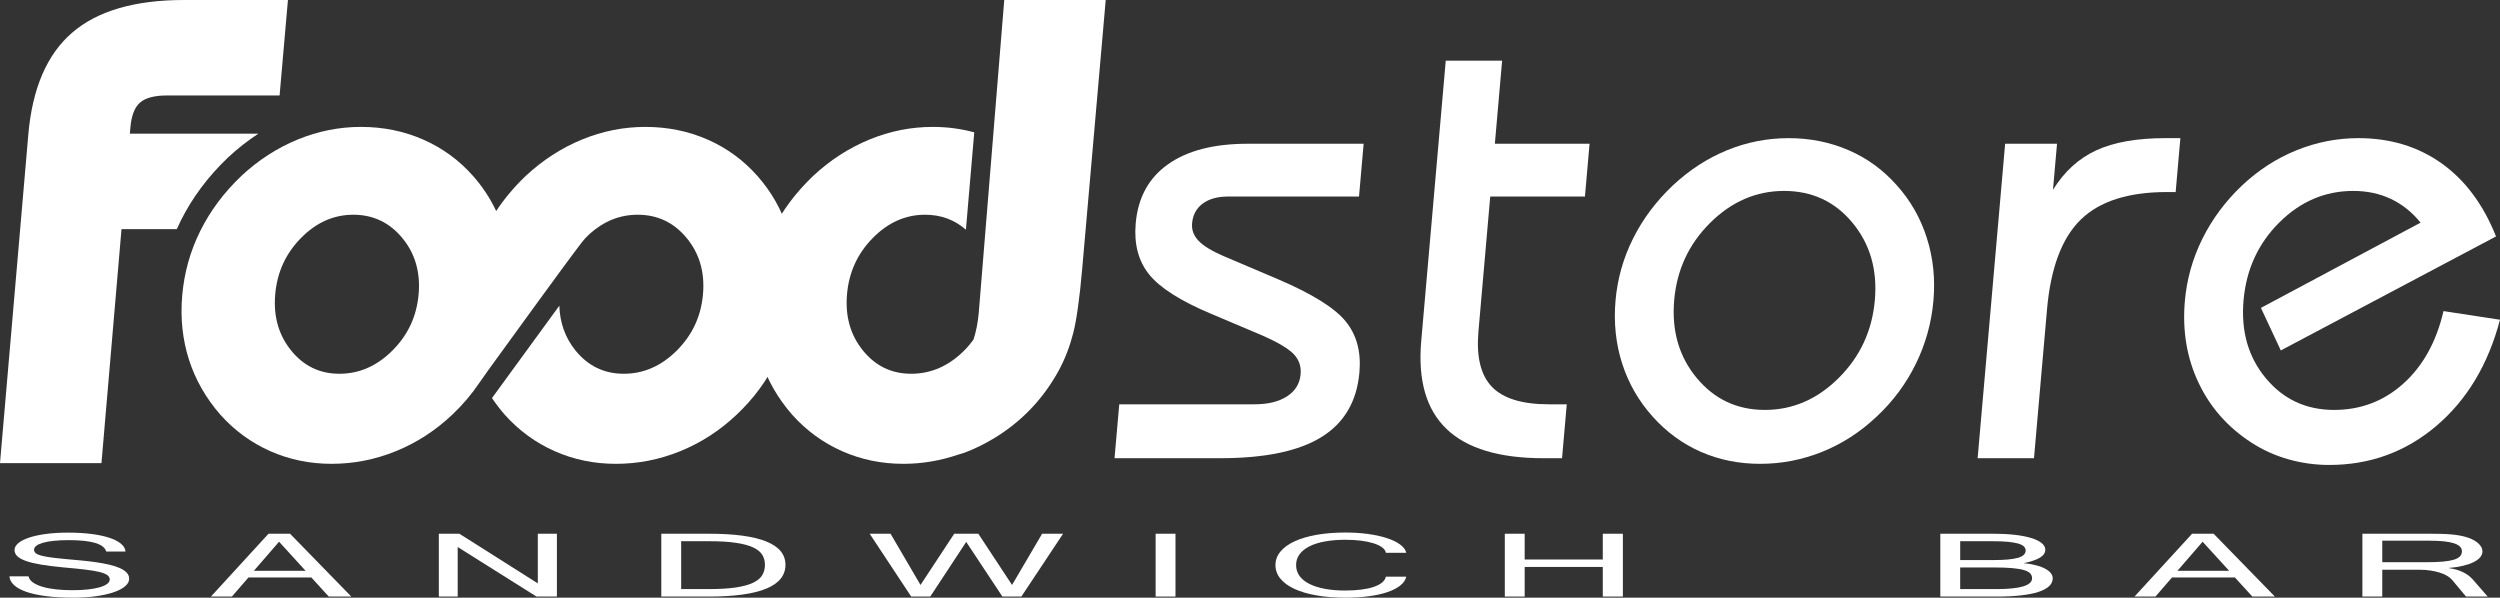 <?xml version="1.0" encoding="utf-8"?>
<!-- Generator: Adobe Illustrator 14.0.0, SVG Export Plug-In . SVG Version: 6.00 Build 43363)  -->
<!DOCTYPE svg PUBLIC "-//W3C//DTD SVG 1.1//EN" "http://www.w3.org/Graphics/SVG/1.1/DTD/svg11.dtd">
<svg version="1.1" id="Layer_1" xmlns="http://www.w3.org/2000/svg" xmlns:xlink="http://www.w3.org/1999/xlink" x="0px" y="0px"
	 width="534.934px" height="127.888px" viewBox="0 0 534.934 127.888" enable-background="new 0 0 534.934 127.888"
	 xml:space="preserve">
<rect x="0" y="0" width="534.934" height="127.888" fill="#333333" stroke="none"/>
<g>
	<path fill="#FFFFFF" d="M239.49,86.511h28.933c2.901,0,5.228-0.571,6.98-1.712c1.755-1.142,2.722-2.715,2.897-4.727
		c0.147-1.691-0.353-3.128-1.496-4.315c-1.143-1.186-3.371-2.508-6.687-3.973l-11.022-4.659c-6.506-2.74-10.908-5.543-13.21-8.404
		c-2.306-2.861-3.261-6.506-2.872-10.945c0.481-5.49,2.782-9.695,6.909-12.623c4.123-2.929,9.807-4.394,17.047-4.394h24.813
		l-0.99,11.294h-28.007c-2.269,0-4.081,0.504-5.439,1.511c-1.358,1.006-2.114,2.417-2.274,4.242
		c-0.12,1.374,0.336,2.606,1.375,3.702c1.035,1.096,2.824,2.19,5.359,3.286l11.606,4.934c7.276,3.108,12.103,6.101,14.48,8.982
		c2.38,2.879,3.375,6.532,2.987,10.963c-0.545,6.218-3.255,10.832-8.124,13.849c-4.87,3.018-12.095,4.523-21.672,4.523H238.48
		L239.49,86.511z"/>
	<path fill="#FFFFFF" d="M309.354,12.977h12.06l-1.554,17.783h20.262l-0.988,11.294h-20.264l-2.523,28.859
		c-0.475,5.408,0.484,9.358,2.883,11.855s6.459,3.744,12.191,3.744h3.824l-1.01,11.534h-3.958c-9.479,0-16.394-2.08-20.745-6.247
		c-4.354-4.17-6.16-10.442-5.426-18.824L309.354,12.977z"/>
	<path fill="#FFFFFF" d="M345.68,64.302c0.408-4.661,1.664-9.091,3.77-13.296c2.104-4.202,4.953-7.994,8.541-11.374
		c3.528-3.289,7.392-5.79,11.59-7.501c4.197-1.713,8.58-2.573,13.152-2.573c4.568,0,8.836,0.86,12.803,2.573
		c3.965,1.711,7.402,4.212,10.316,7.501c2.955,3.289,5.105,7.059,6.449,11.306c1.344,4.25,1.813,8.703,1.404,13.364
		c-0.414,4.753-1.668,9.263-3.758,13.532c-2.09,4.272-4.898,8.051-8.428,11.339c-3.492,3.289-7.365,5.794-11.632,7.507
		c-4.268,1.708-8.685,2.567-13.251,2.567c-4.572,0-8.805-0.859-12.703-2.567c-3.899-1.713-7.324-4.218-10.278-7.507
		c-3.002-3.334-5.186-7.123-6.551-11.373C345.739,73.553,345.265,69.055,345.68,64.302 M358.234,64.215
		c-0.574,6.548,1.031,12.102,4.816,16.659c3.783,4.559,8.646,6.839,14.594,6.839c5.943,0,11.211-2.28,15.793-6.839
		c4.582-4.557,7.16-10.111,7.732-16.659c0.568-6.503-1.029-12.022-4.793-16.559c-3.766-4.536-8.643-6.803-14.631-6.803
		c-5.947,0-11.211,2.267-15.79,6.803C361.376,52.193,358.801,57.712,358.234,64.215"/>
	<path fill="#FFFFFF" d="M423.16,98.045l5.887-67.286h11.1l-0.861,9.857c2.398-3.891,5.479-6.702,9.25-8.445
		c3.768-1.742,8.717-2.614,14.848-2.614h3.158l-1.01,11.535h-1.854c-8.283,0-14.438,1.972-18.465,5.91
		c-4.031,3.939-6.432,10.352-7.209,19.236l-2.783,31.807H423.16z"/>
	<path fill="#FFFFFF" d="M534.934,68.413c-2.527,9.583-7.074,17.159-13.627,22.724c-6.562,5.568-14.199,8.351-22.916,8.351
		c-2.969,0-5.867-0.402-8.697-1.198c-2.828-0.796-5.449-1.975-7.867-3.529c-5.1-3.286-8.902-7.578-11.402-12.875
		c-2.508-5.295-3.479-11.119-2.924-17.464c0.406-4.656,1.65-9.088,3.729-13.289c2.076-4.199,4.885-7.99,8.424-11.37
		c3.527-3.332,7.434-5.868,11.717-7.602c4.281-1.735,8.703-2.603,13.266-2.603c6.801,0,12.725,1.796,17.773,5.377
		c5.047,3.586,8.938,8.806,11.674,15.654l-46.053,24.395l-4.256-9.106l34.16-18.236c-1.811-2.239-3.922-3.932-6.332-5.072
		c-2.41-1.142-5.1-1.717-8.066-1.717c-6.025,0-11.301,2.248-15.826,6.748c-4.523,4.498-7.076,10.059-7.656,16.682
		c-0.572,6.578,1.012,12.128,4.773,16.649c3.756,4.52,8.625,6.781,14.602,6.781c5.703,0,10.648-1.881,14.834-5.643
		c4.186-3.763,7.047-8.933,8.58-15.504L534.934,68.413z"/>
	<path fill="#FFFFFF" d="M214.885,0l-5.455,66.898c-0.187,2.15-0.572,4.07-1.134,5.785c-0.593,0.805-1.241,1.585-1.977,2.321
		c-3.32,3.317-7.105,4.971-11.35,4.971c-4.191,0-7.632-1.654-10.319-4.971c-2.688-3.316-3.822-7.33-3.411-12.043
		c0.412-4.713,2.25-8.724,5.518-12.04c3.266-3.316,6.997-4.974,11.19-4.974c3.394,0,6.3,1.079,8.734,3.201l1.783-20.827
		c-2.823-0.77-5.777-1.166-8.872-1.166c-4.661,0-9.185,0.905-13.571,2.707c-4.386,1.805-8.394,4.397-12.023,7.777
		c-3.741,3.567-6.682,7.506-8.816,11.823c-2.139,4.318-3.416,8.895-3.84,13.739c-0.423,4.844,0.052,9.424,1.437,13.743
		c1.377,4.318,3.628,8.256,6.747,11.82c3.036,3.38,6.591,5.973,10.662,7.777c4.07,1.802,8.434,2.706,13.096,2.706
		c4.037,0,7.949-0.668,11.753-1.969c0.181-0.062,1.109-0.321,1.391-0.428c2.101-0.797,4.146-1.792,6.136-2.987
		c5.976-3.59,10.647-8.47,14.017-14.643c1.305-2.423,2.324-5.062,3.056-7.92c0.729-2.857,1.37-7.442,1.923-13.754L236.594,0H214.885
		z"/>
	<path fill="#FFFFFF" d="M38.628,47.332c2.466-4.988,5.863-9.538,10.184-13.657c2.054-1.912,4.212-3.603,6.477-5.079H27.785
		l0.122-1.373c0.219-2.516,0.909-4.281,2.072-5.287c1.162-1.007,3.094-1.51,5.793-1.51h24.053L61.611,0H39.408
		C28.833,0,20.85,2.328,15.453,6.98c-5.398,4.653-8.527,11.902-9.389,21.755L0,99.093h21.711l4.288-50.07h11.84
		C38.092,48.456,38.352,47.891,38.628,47.332"/>
	<path fill="#FFFFFF" d="M168.645,49.323c-1.355-4.363-3.552-8.256-6.589-11.684c-2.994-3.38-6.545-5.971-10.663-7.777
		c-4.116-1.802-8.549-2.707-13.302-2.707c-4.662,0-9.185,0.905-13.571,2.707c-4.386,1.806-8.395,4.397-12.023,7.777
		c-2.457,2.343-4.563,4.85-6.328,7.516c-1.28-2.713-2.926-5.222-4.958-7.516c-2.995-3.38-6.55-5.971-10.665-7.777
		c-4.117-1.802-8.549-2.707-13.302-2.707c-4.662,0-9.186,0.905-13.573,2.707c-4.387,1.806-8.392,4.397-12.02,7.777
		c-3.743,3.567-6.683,7.506-8.819,11.823c-2.136,4.318-3.416,8.895-3.839,13.739c-0.423,4.844,0.054,9.425,1.436,13.743
		c1.379,4.318,3.631,8.256,6.749,11.82c3.036,3.38,6.588,5.973,10.661,7.777c4.071,1.802,8.436,2.706,13.098,2.706
		c4.754,0,9.345-0.904,13.776-2.706c4.432-1.804,8.439-4.397,12.025-7.777c2.251-2.121,4.203-4.426,5.872-6.909
		c0.178-0.264,1.227-1.765,1.925-2.727c4.344-5.986,16.708-23.072,19.983-27.301c0.139-0.179,0.587-0.721,0.737-0.882
		c0.186-0.201,0.775-0.772,0.928-0.908c3.039-2.726,6.461-4.09,10.264-4.09c4.241,0,7.737,1.659,10.477,4.974
		c2.74,3.316,3.908,7.327,3.498,12.04c-0.412,4.713-2.284,8.727-5.605,12.043c-3.32,3.317-7.104,4.971-11.347,4.971
		c-4.193,0-7.634-1.654-10.322-4.971c-2.207-2.724-3.35-5.927-3.465-9.593l-14.411,19.76c0.83,1.236,1.741,2.436,2.753,3.593
		c3.037,3.38,6.591,5.973,10.66,7.777c4.072,1.802,8.436,2.706,13.098,2.706c4.754,0,9.345-0.904,13.777-2.706
		c4.432-1.804,8.439-4.397,12.025-7.777c3.636-3.425,6.513-7.321,8.631-11.685c2.116-4.363,3.392-8.989,3.82-13.878
		C170.464,58.313,169.996,53.687,168.645,49.323 M89.575,62.961c-0.413,4.713-2.283,8.727-5.605,12.043
		c-3.321,3.317-7.106,4.971-11.349,4.971c-4.192,0-7.635-1.654-10.319-4.971c-2.686-3.316-3.825-7.33-3.412-12.043
		c0.414-4.713,2.252-8.724,5.518-12.04c3.266-3.315,6.998-4.974,11.191-4.974c4.243,0,7.738,1.659,10.478,4.974
		C88.818,54.237,89.988,58.248,89.575,62.961"/>
	<path fill="#FFFFFF" d="M15.717,127.888c-2.263,0-4.242-0.113-5.936-0.338c-1.693-0.225-3.106-0.54-4.237-0.944
		c-1.132-0.404-1.991-0.886-2.576-1.447c-0.586-0.558-0.902-1.173-0.95-1.842h4.083c0.111,0.51,0.436,0.953,0.974,1.327
		c0.538,0.373,1.226,0.684,2.065,0.929c0.839,0.245,1.801,0.425,2.885,0.541c1.084,0.116,2.244,0.173,3.479,0.173
		c1.202,0,2.295-0.052,3.276-0.158s1.82-0.259,2.517-0.457c0.696-0.199,1.234-0.439,1.614-0.721c0.38-0.281,0.57-0.6,0.57-0.959
		c0-0.37-0.175-0.683-0.522-0.939c-0.349-0.254-0.914-0.478-1.698-0.67s-1.816-0.364-3.098-0.517
		c-1.282-0.153-2.85-0.308-4.701-0.467c-1.805-0.172-3.36-0.367-4.666-0.586c-1.306-0.219-2.378-0.476-3.217-0.771
		c-0.839-0.295-1.46-0.633-1.864-1.018c-0.403-0.383-0.605-0.824-0.605-1.322c0-0.543,0.276-1.043,0.831-1.501
		c0.554-0.456,1.334-0.85,2.338-1.181c1.005-0.331,2.209-0.59,3.609-0.776c1.401-0.184,2.956-0.277,4.665-0.277
		c1.805,0,3.447,0.093,4.927,0.277c1.48,0.186,2.758,0.453,3.835,0.8c1.076,0.348,1.923,0.773,2.54,1.273
		c0.617,0.5,0.949,1.064,0.997,1.694h-4.131c-0.427-1.624-3.087-2.435-7.977-2.435c-2.39,0-4.23,0.186-5.52,0.556
		c-1.291,0.371-1.935,0.871-1.935,1.501c0,0.284,0.118,0.528,0.356,0.731c0.237,0.202,0.641,0.378,1.211,0.531
		c0.569,0.153,1.329,0.29,2.279,0.413c0.95,0.122,2.128,0.246,3.537,0.372c0.966,0.086,1.955,0.178,2.968,0.273
		c1.013,0.096,1.998,0.214,2.956,0.353c0.957,0.14,1.864,0.307,2.719,0.502c0.854,0.195,1.602,0.433,2.243,0.71
		c0.641,0.278,1.148,0.607,1.52,0.989c0.371,0.381,0.557,0.826,0.557,1.337c0,0.59-0.296,1.131-0.89,1.624
		c-0.593,0.494-1.421,0.919-2.481,1.277s-2.318,0.638-3.775,0.84C19.033,127.786,17.442,127.888,15.717,127.888"/>
	<path fill="#FFFFFF" d="M75.167,127.649h-4.82l-3.728-4.084H53.158l-3.538,4.084h-4.487l12.322-13.445h4.606L75.167,127.649z
		 M65.385,122.135l-5.674-6.221l-5.39,6.221H65.385z"/>
	<polygon fill="#FFFFFF" points="119.161,127.648 114.792,127.648 97.935,117.046 97.935,127.648 93.899,127.648 93.899,114.205 
		98.292,114.205 115.077,124.828 115.077,114.205 119.161,114.205 	"/>
	<path fill="#FFFFFF" d="M168.069,120.853c0,4.53-5.46,6.796-16.382,6.796h-10.185v-13.444h10.185
		C162.609,114.205,168.069,116.419,168.069,120.853 M163.677,120.853c0-0.782-0.187-1.485-0.558-2.112
		c-0.372-0.625-1.013-1.156-1.923-1.59c-0.91-0.433-2.141-0.767-3.692-0.998c-1.552-0.233-3.506-0.349-5.864-0.349h-5.888v10.245
		h5.888c2.342,0,4.289-0.117,5.84-0.352c1.551-0.236,2.786-0.576,3.704-1.024c0.918-0.447,1.563-0.992,1.935-1.633
		C163.49,122.396,163.677,121.667,163.677,120.853"/>
	<polygon fill="#FFFFFF" points="227.472,114.204 218.546,127.648 214.486,127.648 206.745,115.953 199.054,127.648 194.97,127.648 
		186.09,114.204 190.554,114.204 196.964,125.164 204.181,114.204 209.333,114.204 216.551,125.164 222.985,114.204 	"/>
	<rect x="247.273" y="114.204" fill="#FFFFFF" width="4.25" height="13.444"/>
	<path fill="#FFFFFF" d="M300.906,118.278h-4.368c-0.063-0.423-0.329-0.808-0.796-1.152c-0.467-0.345-1.084-0.638-1.852-0.88
		c-0.768-0.241-1.662-0.427-2.683-0.556c-1.021-0.13-2.117-0.194-3.288-0.194c-1.614,0-3.076,0.118-4.381,0.352
		c-1.307,0.236-2.418,0.583-3.336,1.044c-0.918,0.46-1.627,1.028-2.125,1.699c-0.498,0.672-0.748,1.447-0.748,2.321
		s0.246,1.649,0.736,2.325s1.194,1.244,2.113,1.704c0.918,0.46,2.018,0.812,3.301,1.054c1.28,0.241,2.721,0.362,4.32,0.362
		c1.25,0,2.394-0.064,3.431-0.193c1.036-0.13,1.931-0.323,2.683-0.576c0.752-0.256,1.354-0.568,1.804-0.935
		c0.452-0.367,0.726-0.79,0.82-1.268h4.368c-0.158,0.716-0.59,1.353-1.294,1.909s-1.626,1.027-2.767,1.411
		c-1.139,0.385-2.469,0.677-3.988,0.88c-1.52,0.201-3.173,0.302-4.961,0.302c-2.296,0-4.369-0.164-6.221-0.492
		c-1.852-0.327-3.428-0.795-4.725-1.4c-1.299-0.607-2.295-1.339-2.992-2.196c-0.697-0.859-1.045-1.821-1.045-2.887
		c0-1.06,0.352-2.019,1.056-2.877c0.706-0.858,1.71-1.59,3.016-2.196s2.881-1.074,4.725-1.401c1.844-0.328,3.905-0.492,6.186-0.492
		c1.693,0,3.295,0.103,4.808,0.308c1.511,0.206,2.848,0.497,4.013,0.875c1.162,0.377,2.111,0.833,2.848,1.366
		C300.301,117.028,300.748,117.624,300.906,118.278"/>
	<polygon fill="#FFFFFF" points="347.25,127.648 342.953,127.648 342.953,121.31 326.239,121.31 326.239,127.648 321.989,127.648 
		321.989,114.205 326.239,114.205 326.239,119.719 342.953,119.719 342.953,114.205 347.25,114.205 	"/>
	<path fill="#FFFFFF" d="M439.229,123.735c0,1.271-1.014,2.242-3.039,2.911c-2.027,0.669-5.01,1.003-8.951,1.003h-12.063v-13.445
		h11.42c1.68,0,3.199,0.08,4.561,0.24c1.359,0.158,2.52,0.385,3.477,0.68c0.959,0.295,1.697,0.654,2.221,1.077
		c0.523,0.425,0.783,0.902,0.783,1.432c0,0.662-0.385,1.227-1.152,1.694c-0.768,0.467-1.926,0.856-3.477,1.167
		c1.043,0.107,1.955,0.266,2.73,0.478c0.775,0.211,1.419,0.46,1.934,0.745c0.516,0.285,0.901,0.6,1.164,0.944
		C439.098,123.005,439.229,123.363,439.229,123.735 M419.428,119.839h7.145c2.344,0,4.072-0.157,5.188-0.472
		c1.117-0.315,1.674-0.839,1.674-1.576c0-0.33-0.125-0.621-0.379-0.868c-0.254-0.249-0.664-0.456-1.234-0.622
		c-0.57-0.165-1.318-0.289-2.244-0.372s-2.061-0.125-3.406-0.125h-6.742V119.839z M419.428,126.049h7.787
		c5.064,0,7.596-0.771,7.596-2.314c0-0.398-0.131-0.743-0.391-1.035c-0.263-0.291-0.709-0.531-1.342-0.719
		c-0.633-0.189-1.475-0.329-2.527-0.423c-1.055-0.093-2.371-0.139-3.955-0.139h-7.168V126.049z"/>
	<path fill="#FFFFFF" d="M486.76,127.649h-4.82l-3.727-4.084H464.75l-3.537,4.084h-4.488l12.324-13.445h4.605L486.76,127.649z
		 M476.979,122.135l-5.676-6.221l-5.389,6.221H476.979z"/>
	<path fill="#FFFFFF" d="M532.297,127.649h-4.631l-3.016-3.607c-0.27-0.311-0.629-0.599-1.08-0.859
		c-0.451-0.263-0.98-0.487-1.59-0.676c-0.609-0.19-1.281-0.337-2.02-0.442c-0.734-0.106-1.514-0.16-2.338-0.16h-7.881v5.744h-4.252
		v-13.445h14.223c0.869,0,1.697,0.009,2.48,0.026c0.783,0.016,1.527,0.054,2.232,0.114c0.703,0.059,1.369,0.147,1.994,0.264
		c0.625,0.116,1.223,0.273,1.793,0.471c0.965,0.358,1.701,0.793,2.207,1.307c0.508,0.514,0.76,1.038,0.76,1.575
		c0,0.47-0.166,0.902-0.498,1.296s-0.813,0.744-1.438,1.049c-0.625,0.304-1.385,0.562-2.279,0.771
		c-0.895,0.208-1.895,0.36-3.002,0.451v0.031c2.246,0.299,3.965,1.109,5.152,2.434L532.297,127.649z M509.742,120.296h9.543
		c1.314,0,2.445-0.041,3.395-0.124c0.951-0.083,1.73-0.216,2.34-0.397c0.609-0.183,1.057-0.423,1.34-0.72
		c0.285-0.299,0.428-0.663,0.428-1.094c0-0.775-0.568-1.347-1.709-1.715c-1.139-0.367-2.865-0.551-5.176-0.551h-10.16V120.296z"/>
</g>
</svg>
